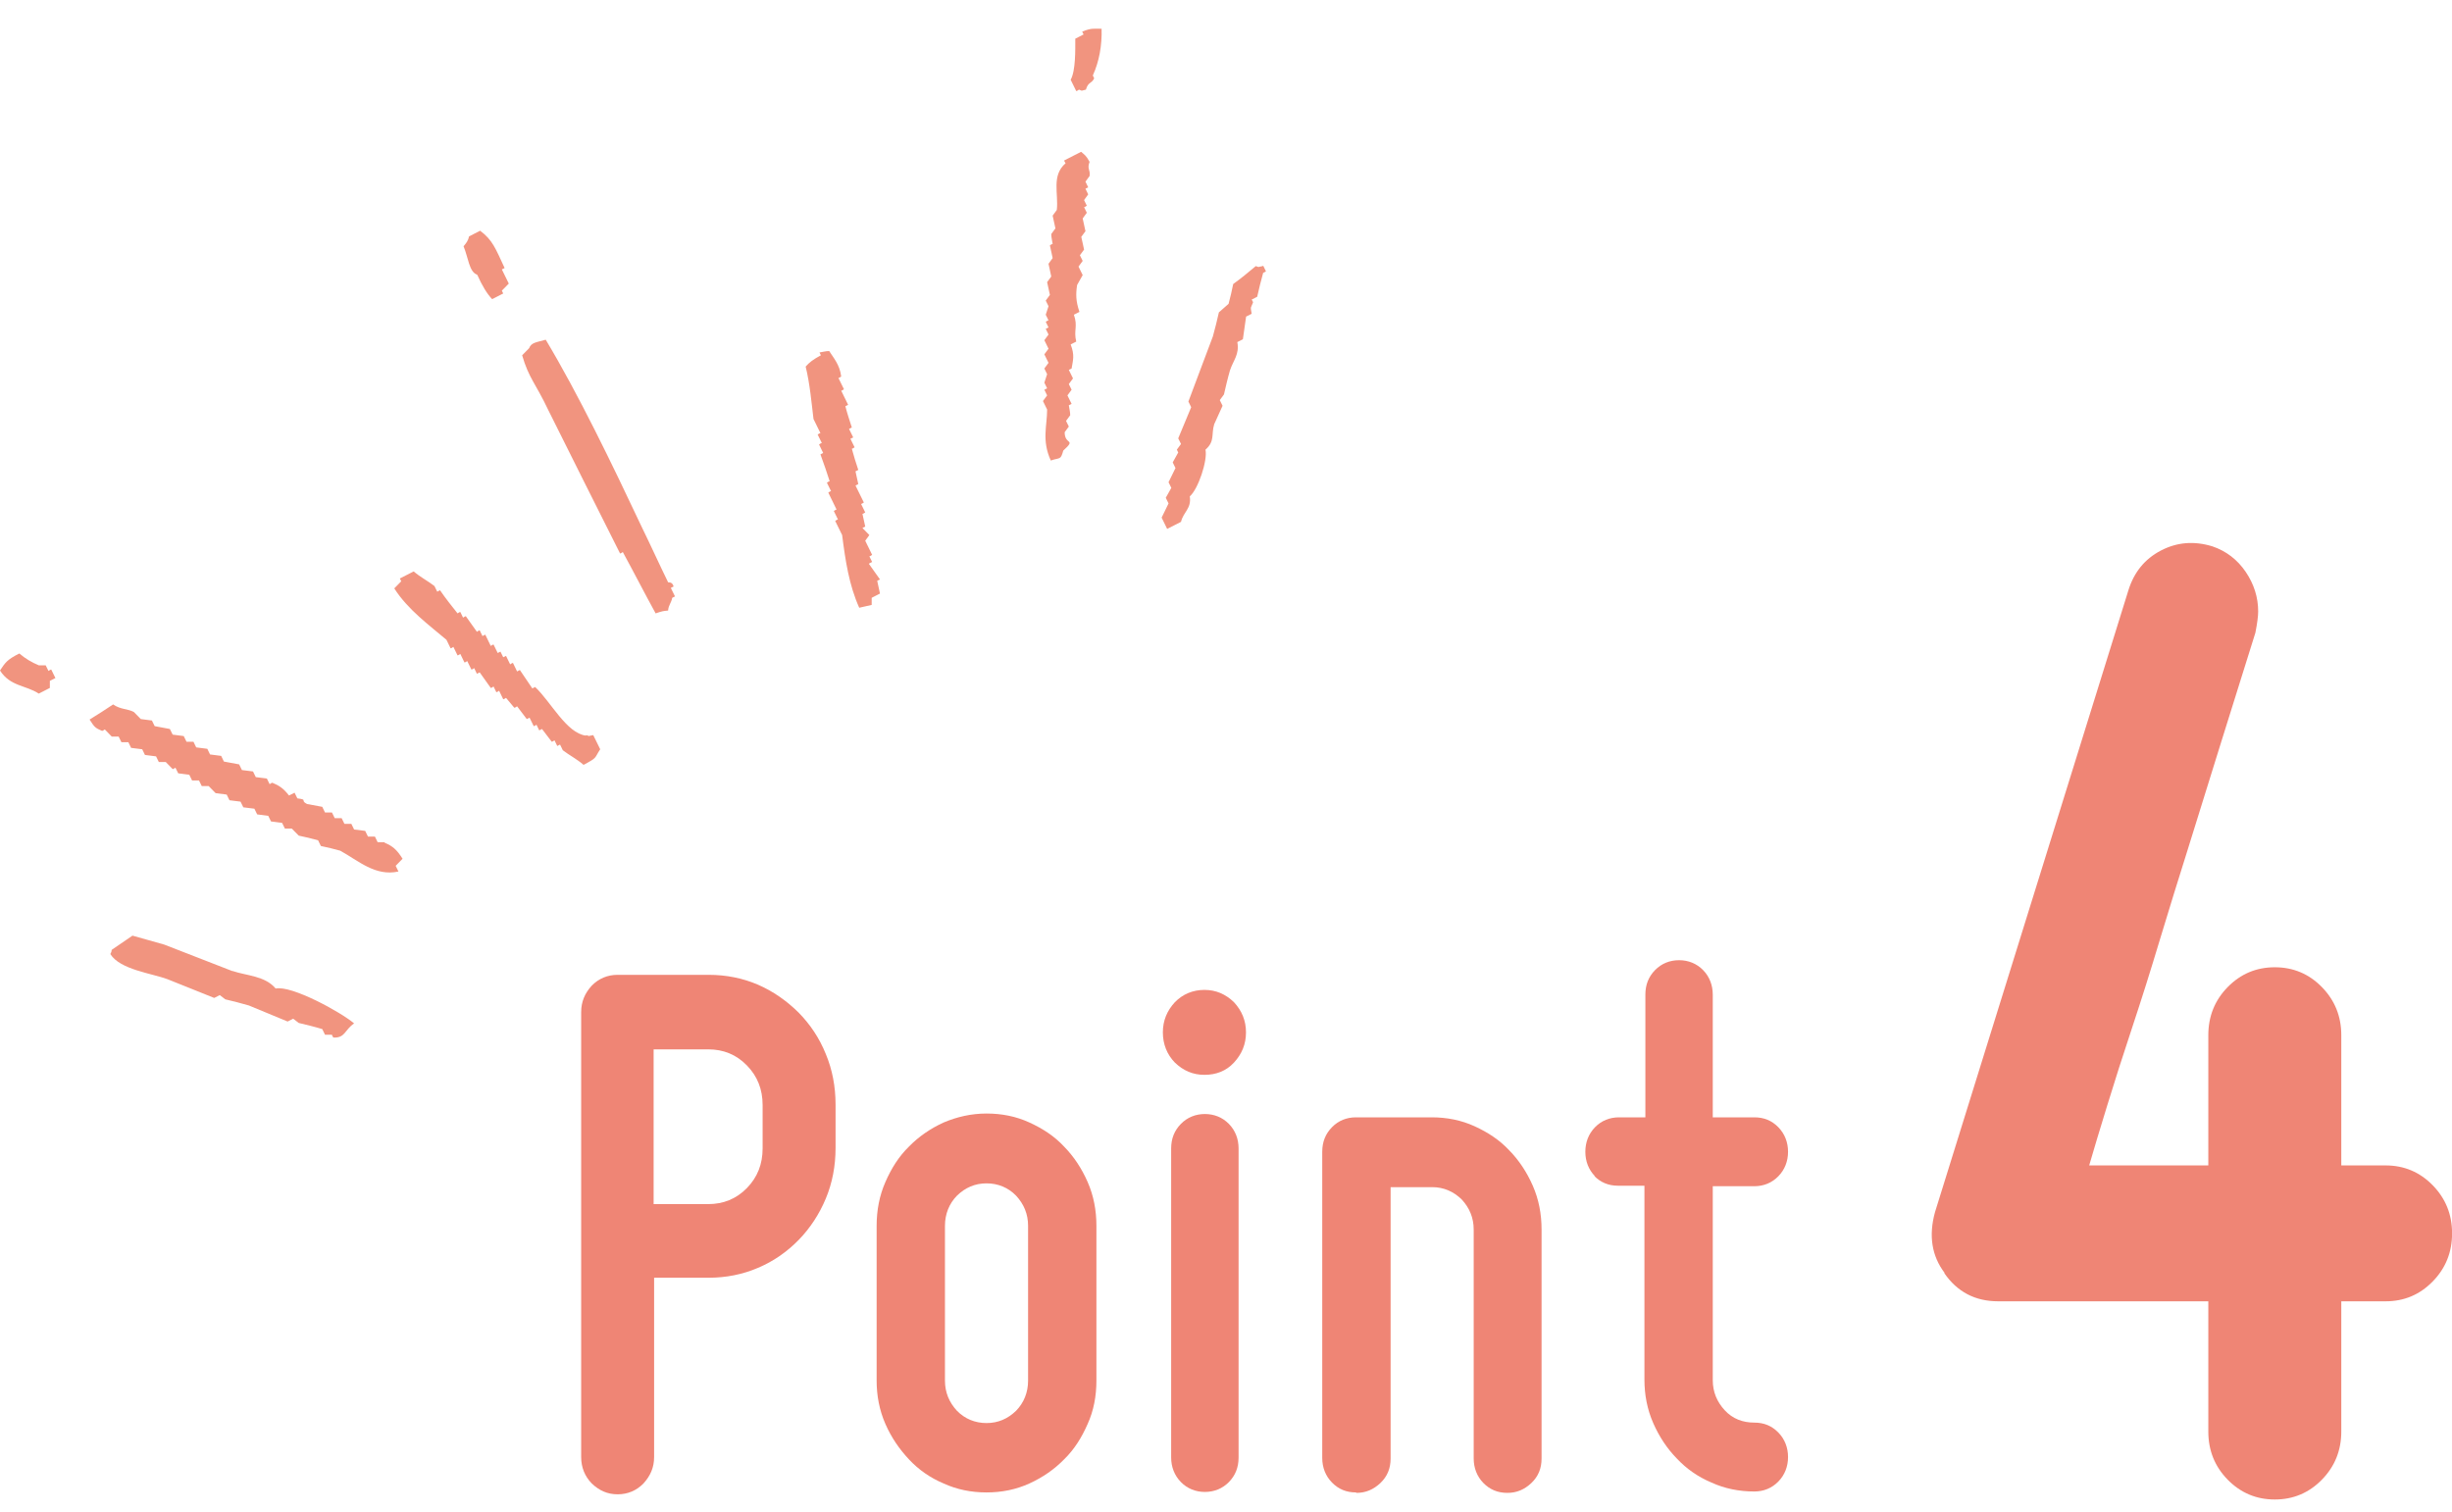 <svg width="60" height="37" viewBox="0 0 60 37" fill="none" xmlns="http://www.w3.org/2000/svg">
<path d="M14.221 24.772C14.221 24.518 14.311 24.31 14.48 24.125C14.65 23.952 14.865 23.86 15.113 23.86H17.339C17.768 23.86 18.175 23.941 18.548 24.102C18.921 24.264 19.248 24.495 19.542 24.784C19.824 25.072 20.05 25.407 20.208 25.8C20.367 26.181 20.446 26.597 20.446 27.036V28.098C20.446 28.537 20.367 28.953 20.208 29.334C20.05 29.715 19.824 30.061 19.542 30.35C19.259 30.639 18.932 30.87 18.548 31.032C18.175 31.193 17.768 31.274 17.339 31.274H16.006V35.663C16.006 35.917 15.915 36.124 15.746 36.309C15.576 36.483 15.362 36.575 15.113 36.575C14.865 36.575 14.661 36.483 14.48 36.309C14.311 36.136 14.221 35.917 14.221 35.663V24.761V24.772ZM18.661 27.047C18.661 26.666 18.536 26.343 18.276 26.077C18.017 25.811 17.7 25.684 17.328 25.684H15.994V29.472H17.328C17.7 29.472 18.017 29.345 18.276 29.08C18.536 28.814 18.661 28.491 18.661 28.11V27.047Z" fill="#EF8575"/>
<path d="M24.14 36.529C23.767 36.529 23.417 36.459 23.089 36.309C22.762 36.171 22.479 35.974 22.242 35.72C22.005 35.466 21.813 35.189 21.666 34.854C21.519 34.519 21.451 34.161 21.451 33.792V30.004C21.451 29.623 21.519 29.265 21.666 28.93C21.813 28.595 21.994 28.306 22.242 28.064C22.479 27.821 22.762 27.625 23.089 27.475C23.417 27.336 23.767 27.255 24.14 27.255C24.513 27.255 24.863 27.324 25.191 27.475C25.518 27.625 25.801 27.809 26.038 28.064C26.275 28.306 26.467 28.595 26.614 28.93C26.761 29.265 26.829 29.623 26.829 30.004V33.792C26.829 34.173 26.761 34.531 26.614 34.854C26.467 35.189 26.287 35.478 26.038 35.72C25.801 35.963 25.518 36.159 25.191 36.309C24.863 36.459 24.513 36.529 24.14 36.529ZM24.14 28.964C23.858 28.964 23.62 29.068 23.417 29.265C23.225 29.461 23.123 29.715 23.123 30.004V33.792C23.123 34.08 23.225 34.323 23.417 34.531C23.609 34.727 23.858 34.831 24.14 34.831C24.422 34.831 24.66 34.727 24.863 34.531C25.055 34.334 25.157 34.08 25.157 33.792V30.004C25.157 29.715 25.055 29.473 24.863 29.265C24.671 29.068 24.422 28.964 24.14 28.964Z" fill="#EF8575"/>
<path d="M29.472 26.308C29.189 26.308 28.952 26.204 28.749 26.008C28.557 25.811 28.455 25.558 28.455 25.269C28.455 24.98 28.557 24.738 28.749 24.53C28.941 24.333 29.189 24.229 29.472 24.229C29.754 24.229 29.991 24.333 30.195 24.53C30.387 24.738 30.489 24.98 30.489 25.269C30.489 25.558 30.387 25.8 30.195 26.008C30.003 26.216 29.754 26.308 29.472 26.308ZM30.308 35.674C30.308 35.917 30.229 36.113 30.071 36.275C29.913 36.436 29.709 36.517 29.483 36.517C29.257 36.517 29.054 36.436 28.896 36.275C28.738 36.113 28.658 35.905 28.658 35.674V28.11C28.658 27.867 28.738 27.671 28.896 27.509C29.054 27.348 29.257 27.267 29.483 27.267C29.709 27.267 29.913 27.348 30.071 27.509C30.229 27.671 30.308 27.879 30.308 28.11V35.674Z" fill="#EF8575"/>
<path d="M33.18 36.529C32.943 36.529 32.751 36.448 32.593 36.286C32.435 36.125 32.355 35.917 32.355 35.686V28.191C32.355 27.948 32.435 27.752 32.593 27.59C32.751 27.428 32.954 27.348 33.18 27.348H35.033C35.406 27.348 35.756 27.417 36.084 27.567C36.411 27.717 36.694 27.902 36.931 28.156C37.168 28.398 37.36 28.687 37.507 29.022C37.654 29.357 37.722 29.715 37.722 30.096V35.697C37.722 35.94 37.643 36.136 37.473 36.298C37.304 36.459 37.112 36.54 36.886 36.54C36.648 36.54 36.456 36.459 36.298 36.298C36.14 36.136 36.061 35.928 36.061 35.697V30.096C36.061 29.807 35.959 29.565 35.767 29.357C35.564 29.161 35.327 29.057 35.044 29.057H34.028V35.697C34.028 35.94 33.948 36.136 33.779 36.298C33.609 36.459 33.417 36.54 33.191 36.54L33.18 36.529Z" fill="#EF8575"/>
<path d="M39.03 28.791C38.872 28.63 38.793 28.422 38.793 28.191C38.793 27.96 38.872 27.752 39.03 27.59C39.188 27.428 39.392 27.348 39.618 27.348H40.262V24.345C40.262 24.102 40.341 23.906 40.499 23.744C40.657 23.583 40.86 23.502 41.086 23.502C41.312 23.502 41.516 23.583 41.674 23.744C41.832 23.906 41.911 24.114 41.911 24.345V27.348H42.928C43.165 27.348 43.357 27.428 43.515 27.59C43.673 27.752 43.753 27.96 43.753 28.191C43.753 28.422 43.673 28.63 43.515 28.791C43.357 28.953 43.154 29.034 42.928 29.034H41.911V33.78C41.911 34.069 42.013 34.311 42.205 34.519C42.397 34.727 42.645 34.82 42.928 34.82C43.165 34.82 43.357 34.9 43.515 35.062C43.673 35.224 43.753 35.432 43.753 35.663C43.753 35.894 43.673 36.102 43.515 36.263C43.357 36.425 43.154 36.506 42.928 36.506C42.555 36.506 42.205 36.436 41.877 36.286C41.55 36.148 41.267 35.951 41.03 35.697C40.793 35.455 40.601 35.166 40.454 34.831C40.307 34.496 40.239 34.138 40.239 33.769V29.022H39.595C39.358 29.022 39.166 28.941 39.008 28.78L39.03 28.791Z" fill="#EF8575"/>
<path d="M47.586 31.159C47.27 30.743 47.19 30.246 47.349 29.669L52.082 14.447C52.218 14.009 52.478 13.685 52.873 13.477C53.269 13.27 53.687 13.235 54.138 13.373C54.477 13.489 54.748 13.697 54.952 13.997C55.155 14.297 55.257 14.621 55.257 14.967C55.257 15.083 55.234 15.256 55.189 15.487C54.602 17.358 54.048 19.136 53.528 20.811C53.302 21.527 53.077 22.254 52.85 23.005C52.625 23.756 52.399 24.472 52.173 25.153C51.947 25.834 51.743 26.47 51.563 27.059C51.382 27.648 51.235 28.133 51.122 28.525H54.037V25.338C54.037 24.876 54.195 24.483 54.511 24.16C54.828 23.837 55.212 23.675 55.664 23.675C56.115 23.675 56.5 23.837 56.816 24.16C57.132 24.483 57.291 24.876 57.291 25.338V28.525H58.375C58.827 28.525 59.211 28.687 59.527 29.01C59.844 29.334 60.002 29.726 60.002 30.188C60.002 30.65 59.844 31.043 59.527 31.366C59.211 31.69 58.827 31.851 58.375 31.851H57.291V35.039C57.291 35.501 57.132 35.894 56.816 36.217C56.5 36.54 56.115 36.702 55.664 36.702C55.212 36.702 54.828 36.54 54.511 36.217C54.195 35.894 54.037 35.501 54.037 35.039V31.851H48.896C48.331 31.851 47.891 31.62 47.575 31.159H47.586Z" fill="#EF8575"/>
<path fill-rule="evenodd" clip-rule="evenodd" d="M11.682 6.733C11.795 6.987 11.919 7.195 12.043 7.322C12.134 7.276 12.224 7.229 12.314 7.183L12.28 7.114C12.337 7.056 12.393 6.999 12.45 6.941C12.393 6.825 12.337 6.71 12.28 6.594L12.348 6.56C12.122 6.075 12.055 5.878 11.749 5.647C11.659 5.694 11.569 5.74 11.478 5.786C11.456 5.89 11.411 5.948 11.343 6.028C11.456 6.294 11.478 6.652 11.67 6.721L11.682 6.733ZM26.481 0.774L26.515 0.843C26.448 0.878 26.38 0.912 26.312 0.947C26.312 1.213 26.323 1.732 26.199 1.952C26.244 2.044 26.289 2.137 26.335 2.229C26.357 2.229 26.38 2.206 26.402 2.194C26.515 2.229 26.414 2.229 26.572 2.194C26.628 1.998 26.707 2.056 26.775 1.917L26.741 1.848C26.899 1.501 26.967 1.109 26.956 0.704C26.775 0.704 26.707 0.681 26.481 0.774ZM16.483 14.355C16.449 14.228 16.359 14.263 16.348 14.251C16.133 13.812 15.93 13.362 15.715 12.923C14.958 11.318 14.156 9.655 13.354 8.315C13.105 8.384 13.004 8.384 12.947 8.523C12.89 8.581 12.834 8.638 12.777 8.696C12.936 9.251 13.116 9.401 13.41 10.024C13.998 11.202 14.585 12.38 15.173 13.547C15.195 13.547 15.218 13.524 15.24 13.512C15.511 14.009 15.771 14.517 16.043 15.013C16.212 14.956 16.223 14.956 16.348 14.944C16.359 14.806 16.427 14.759 16.449 14.632L16.517 14.598C16.483 14.528 16.449 14.459 16.415 14.39L16.483 14.355ZM1.186 16.422C1.186 16.422 1.141 16.33 1.118 16.284C1.062 16.284 1.005 16.284 0.949 16.284C0.78 16.214 0.621 16.122 0.474 15.995C0.169 16.145 0.124 16.226 0 16.411C0.249 16.803 0.633 16.769 0.949 16.977C1.039 16.93 1.13 16.884 1.22 16.838C1.22 16.78 1.22 16.723 1.22 16.665C1.265 16.642 1.311 16.619 1.356 16.596C1.322 16.526 1.288 16.457 1.254 16.388C1.231 16.388 1.209 16.411 1.186 16.422ZM26.448 3.719C26.312 3.788 26.176 3.857 26.041 3.927C26.041 3.95 26.063 3.973 26.075 3.996C25.724 4.296 25.905 4.735 25.86 5.139C25.826 5.185 25.792 5.232 25.758 5.278C25.781 5.382 25.804 5.486 25.826 5.59C25.792 5.636 25.758 5.682 25.724 5.728C25.724 5.809 25.747 5.89 25.758 5.971C25.736 5.971 25.713 5.994 25.691 6.005C25.713 6.109 25.736 6.213 25.758 6.317C25.724 6.363 25.691 6.41 25.657 6.456C25.679 6.56 25.702 6.664 25.724 6.768C25.691 6.814 25.657 6.86 25.623 6.906C25.645 7.01 25.668 7.114 25.691 7.218C25.657 7.264 25.623 7.31 25.589 7.357C25.611 7.403 25.634 7.449 25.657 7.495L25.589 7.703C25.589 7.703 25.634 7.795 25.657 7.842C25.634 7.842 25.611 7.865 25.589 7.876C25.611 7.922 25.634 7.969 25.657 8.015L25.589 8.049C25.589 8.049 25.634 8.142 25.657 8.188C25.623 8.234 25.589 8.28 25.555 8.327C25.589 8.396 25.623 8.465 25.657 8.535C25.623 8.581 25.589 8.627 25.555 8.673C25.589 8.742 25.623 8.812 25.657 8.881C25.623 8.927 25.589 8.973 25.555 9.02C25.578 9.066 25.6 9.112 25.623 9.158L25.555 9.366C25.555 9.366 25.6 9.458 25.623 9.505L25.555 9.539C25.555 9.539 25.6 9.632 25.623 9.678C25.589 9.724 25.555 9.77 25.521 9.816C25.555 9.886 25.589 9.955 25.623 10.024C25.623 10.428 25.487 10.775 25.713 11.272C25.939 11.191 25.951 11.272 26.018 11.029C26.346 10.729 26.052 10.902 26.052 10.579C26.086 10.532 26.12 10.486 26.154 10.44C26.131 10.394 26.109 10.348 26.086 10.302C26.12 10.255 26.154 10.209 26.188 10.163C26.188 10.082 26.165 10.001 26.154 9.92L26.222 9.886C26.188 9.816 26.154 9.747 26.12 9.678C26.154 9.632 26.188 9.585 26.222 9.539C26.199 9.493 26.176 9.447 26.154 9.401C26.188 9.354 26.222 9.308 26.256 9.262C26.222 9.193 26.188 9.123 26.154 9.054L26.222 9.02C26.256 8.812 26.301 8.696 26.199 8.431C26.244 8.407 26.289 8.384 26.335 8.361C26.267 8.073 26.38 8.003 26.278 7.703C26.323 7.68 26.369 7.657 26.414 7.634C26.323 7.368 26.323 7.195 26.357 6.975C26.402 6.895 26.448 6.814 26.493 6.733C26.459 6.664 26.425 6.594 26.391 6.525C26.425 6.479 26.459 6.433 26.493 6.386C26.47 6.34 26.448 6.294 26.425 6.248C26.459 6.202 26.493 6.155 26.527 6.109C26.504 6.005 26.481 5.901 26.459 5.797C26.493 5.751 26.527 5.705 26.561 5.659C26.538 5.555 26.515 5.451 26.493 5.347C26.527 5.301 26.561 5.255 26.594 5.208C26.572 5.162 26.549 5.116 26.527 5.07C26.549 5.07 26.572 5.047 26.594 5.035C26.572 4.989 26.549 4.943 26.527 4.897C26.561 4.85 26.594 4.804 26.628 4.758C26.606 4.712 26.583 4.666 26.561 4.619L26.628 4.585L26.561 4.446C26.561 4.446 26.628 4.354 26.662 4.308C26.685 4.146 26.594 4.146 26.662 3.961C26.572 3.8 26.549 3.8 26.459 3.719H26.448ZM9.411 20.614C9.354 20.614 9.298 20.614 9.241 20.614C9.219 20.568 9.196 20.522 9.174 20.476C9.117 20.476 9.061 20.476 9.004 20.476C8.982 20.43 8.959 20.384 8.936 20.337C8.846 20.326 8.756 20.314 8.665 20.303C8.643 20.256 8.62 20.21 8.597 20.164C8.541 20.164 8.484 20.164 8.428 20.164C8.405 20.118 8.383 20.072 8.36 20.026C8.304 20.026 8.247 20.026 8.191 20.026L8.123 19.887C8.066 19.887 8.01 19.887 7.953 19.887C7.931 19.841 7.908 19.794 7.886 19.748C7.761 19.725 7.637 19.702 7.513 19.679C7.332 19.587 7.547 19.575 7.276 19.541C7.253 19.494 7.23 19.448 7.208 19.402C7.163 19.425 7.117 19.448 7.072 19.471C6.937 19.298 6.835 19.229 6.666 19.159C6.643 19.159 6.62 19.182 6.598 19.194L6.53 19.055C6.44 19.044 6.349 19.032 6.259 19.021C6.236 18.975 6.214 18.928 6.191 18.882C6.101 18.871 6.01 18.859 5.92 18.848C5.897 18.801 5.875 18.755 5.852 18.709C5.728 18.686 5.604 18.663 5.479 18.64L5.412 18.501C5.321 18.489 5.231 18.478 5.14 18.466C5.118 18.42 5.095 18.374 5.073 18.328C4.982 18.316 4.892 18.305 4.801 18.293C4.779 18.247 4.756 18.201 4.734 18.155C4.677 18.155 4.621 18.155 4.564 18.155C4.542 18.108 4.519 18.062 4.496 18.016C4.406 18.005 4.316 17.993 4.225 17.981C4.203 17.935 4.18 17.889 4.157 17.843C4.033 17.82 3.909 17.797 3.785 17.773C3.762 17.727 3.739 17.681 3.717 17.635C3.627 17.623 3.536 17.612 3.446 17.6C3.389 17.543 3.333 17.485 3.276 17.427C3.129 17.346 2.949 17.369 2.768 17.242C2.576 17.369 2.384 17.496 2.192 17.612C2.316 17.808 2.339 17.82 2.497 17.889C2.519 17.889 2.542 17.866 2.565 17.854C2.621 17.912 2.678 17.97 2.734 18.028C2.79 18.028 2.847 18.028 2.903 18.028C2.926 18.074 2.949 18.12 2.971 18.166C3.028 18.166 3.084 18.166 3.141 18.166C3.163 18.212 3.186 18.259 3.208 18.305C3.299 18.316 3.389 18.328 3.48 18.339L3.547 18.478C3.638 18.489 3.728 18.501 3.819 18.513L3.886 18.651C3.943 18.651 3.999 18.651 4.056 18.651C4.112 18.709 4.169 18.767 4.225 18.824C4.248 18.824 4.27 18.801 4.293 18.79L4.361 18.928C4.451 18.94 4.542 18.951 4.632 18.963C4.655 19.009 4.677 19.055 4.7 19.102H4.869C4.869 19.102 4.914 19.194 4.937 19.24C4.994 19.24 5.05 19.24 5.106 19.24C5.163 19.298 5.219 19.356 5.276 19.413C5.366 19.425 5.457 19.436 5.547 19.448L5.615 19.587C5.705 19.598 5.796 19.61 5.886 19.621C5.909 19.668 5.931 19.714 5.954 19.76C6.044 19.771 6.135 19.783 6.225 19.794C6.248 19.841 6.27 19.887 6.293 19.933C6.383 19.945 6.473 19.956 6.564 19.968C6.586 20.014 6.609 20.06 6.632 20.106C6.722 20.118 6.812 20.129 6.903 20.141C6.925 20.187 6.948 20.233 6.971 20.28C7.027 20.28 7.084 20.28 7.14 20.28C7.197 20.337 7.253 20.395 7.31 20.453C7.468 20.487 7.626 20.522 7.784 20.568L7.852 20.707C8.01 20.741 8.168 20.776 8.326 20.822C8.767 21.065 9.185 21.457 9.75 21.331C9.727 21.284 9.705 21.238 9.682 21.192C9.738 21.134 9.795 21.076 9.851 21.019C9.705 20.788 9.603 20.707 9.411 20.626V20.614ZM21.273 13.789L21.341 13.755C21.341 13.755 21.296 13.662 21.273 13.616C21.296 13.616 21.319 13.593 21.341 13.581C21.285 13.466 21.228 13.35 21.172 13.235C21.206 13.189 21.239 13.143 21.273 13.096C21.217 13.039 21.16 12.981 21.104 12.923L21.172 12.888C21.149 12.784 21.126 12.681 21.104 12.577C21.126 12.577 21.149 12.553 21.172 12.542C21.138 12.473 21.104 12.403 21.07 12.334C21.093 12.334 21.115 12.311 21.138 12.299L20.934 11.884C20.934 11.884 20.98 11.861 21.002 11.849C20.98 11.745 20.957 11.641 20.934 11.537L21.002 11.502C20.946 11.329 20.889 11.156 20.844 10.983C20.867 10.983 20.889 10.96 20.912 10.948C20.878 10.879 20.844 10.81 20.81 10.74L20.878 10.706C20.844 10.636 20.81 10.567 20.776 10.498L20.844 10.463C20.788 10.29 20.731 10.117 20.686 9.943L20.754 9.909C20.697 9.793 20.641 9.678 20.584 9.562C20.607 9.562 20.629 9.539 20.652 9.528C20.607 9.435 20.561 9.343 20.516 9.251C20.539 9.251 20.561 9.227 20.584 9.216C20.55 8.927 20.392 8.754 20.29 8.592C20.211 8.592 20.132 8.615 20.053 8.627L20.087 8.696C19.895 8.8 19.805 8.869 19.714 8.973C19.816 9.378 19.861 9.886 19.906 10.255C19.963 10.371 20.019 10.486 20.076 10.602C20.053 10.602 20.03 10.625 20.008 10.636C20.042 10.706 20.076 10.775 20.11 10.844C20.087 10.844 20.064 10.867 20.042 10.879C20.076 10.948 20.11 11.018 20.143 11.087L20.076 11.121C20.155 11.341 20.234 11.56 20.302 11.78C20.279 11.78 20.256 11.803 20.234 11.814C20.268 11.884 20.302 11.953 20.336 12.022C20.313 12.022 20.29 12.045 20.268 12.057C20.336 12.195 20.403 12.334 20.471 12.473C20.449 12.473 20.426 12.496 20.403 12.507C20.437 12.577 20.471 12.646 20.505 12.715C20.482 12.715 20.46 12.738 20.437 12.75C20.494 12.865 20.55 12.981 20.607 13.096C20.686 13.72 20.776 14.32 21.025 14.875C21.126 14.852 21.228 14.829 21.33 14.806C21.33 14.748 21.33 14.69 21.33 14.632C21.398 14.598 21.465 14.563 21.533 14.528C21.511 14.424 21.488 14.32 21.465 14.216L21.533 14.182C21.443 14.055 21.352 13.928 21.262 13.801L21.273 13.789ZM14.337 18.005C13.862 17.947 13.478 17.173 13.094 16.815L13.026 16.85L12.721 16.399L12.653 16.434C12.619 16.364 12.585 16.295 12.552 16.226C12.529 16.226 12.506 16.249 12.484 16.261C12.45 16.191 12.416 16.122 12.382 16.053L12.314 16.087C12.314 16.087 12.269 15.995 12.246 15.949L12.179 15.983C12.145 15.914 12.111 15.845 12.077 15.776C12.055 15.776 12.032 15.799 12.009 15.81C11.964 15.718 11.919 15.625 11.874 15.533L11.806 15.568C11.806 15.568 11.761 15.475 11.738 15.429C11.716 15.429 11.693 15.452 11.67 15.464C11.58 15.337 11.49 15.21 11.399 15.083C11.377 15.083 11.354 15.106 11.331 15.117C11.309 15.071 11.286 15.025 11.264 14.979C11.241 14.979 11.219 15.002 11.196 15.013C11.049 14.829 10.902 14.644 10.767 14.447L10.699 14.482C10.699 14.482 10.654 14.39 10.631 14.344C10.484 14.228 10.281 14.124 10.123 13.986C10.01 14.043 9.897 14.101 9.784 14.159L9.818 14.228C9.761 14.286 9.705 14.344 9.648 14.401C9.976 14.921 10.518 15.314 10.925 15.66C10.959 15.729 10.992 15.799 11.026 15.868C11.049 15.868 11.072 15.845 11.094 15.833C11.128 15.903 11.162 15.972 11.196 16.041C11.219 16.041 11.241 16.018 11.264 16.006C11.297 16.076 11.331 16.145 11.365 16.214C11.388 16.214 11.411 16.191 11.433 16.18C11.467 16.249 11.501 16.318 11.535 16.388C11.557 16.388 11.58 16.365 11.603 16.353C11.625 16.399 11.648 16.445 11.67 16.492L11.738 16.457C11.829 16.584 11.919 16.711 12.009 16.838C12.032 16.838 12.055 16.815 12.077 16.803C12.1 16.85 12.122 16.896 12.145 16.942C12.168 16.942 12.19 16.919 12.213 16.907C12.246 16.977 12.28 17.046 12.314 17.115C12.337 17.115 12.36 17.092 12.382 17.081C12.45 17.161 12.518 17.242 12.585 17.323C12.608 17.323 12.631 17.3 12.653 17.288C12.732 17.392 12.811 17.496 12.89 17.6L12.958 17.566C12.992 17.635 13.026 17.704 13.06 17.773C13.083 17.773 13.105 17.75 13.128 17.739L13.195 17.877C13.195 17.877 13.241 17.854 13.263 17.843C13.342 17.947 13.421 18.051 13.501 18.155C13.523 18.155 13.546 18.131 13.568 18.12C13.591 18.166 13.614 18.212 13.636 18.259L13.704 18.224C13.704 18.224 13.749 18.316 13.772 18.363C13.919 18.478 14.122 18.582 14.28 18.721C14.63 18.536 14.54 18.559 14.687 18.339C14.63 18.224 14.574 18.108 14.517 17.993C14.359 18.016 14.461 18.028 14.348 17.993L14.337 18.005ZM30.899 6.513C30.741 6.537 30.842 6.548 30.729 6.513C30.549 6.664 30.368 6.814 30.176 6.952C30.142 7.114 30.108 7.276 30.063 7.437C29.984 7.507 29.905 7.576 29.826 7.645C29.78 7.842 29.735 8.038 29.679 8.234C29.475 8.765 29.283 9.297 29.08 9.828L29.148 9.967C29.046 10.221 28.933 10.475 28.831 10.729C28.854 10.775 28.877 10.821 28.899 10.867C28.865 10.914 28.831 10.96 28.797 11.006L28.831 11.075C28.786 11.156 28.741 11.237 28.696 11.318C28.718 11.364 28.741 11.41 28.764 11.456C28.707 11.572 28.651 11.687 28.594 11.803C28.617 11.849 28.639 11.895 28.662 11.941C28.617 12.022 28.572 12.103 28.526 12.184C28.549 12.23 28.572 12.276 28.594 12.322L28.425 12.669C28.47 12.761 28.515 12.854 28.56 12.946C28.673 12.888 28.786 12.831 28.899 12.773C28.956 12.53 29.159 12.45 29.114 12.149C29.317 11.976 29.554 11.272 29.498 11.006C29.735 10.798 29.634 10.636 29.712 10.382C29.78 10.232 29.848 10.082 29.916 9.932C29.893 9.886 29.871 9.84 29.848 9.793C29.882 9.747 29.916 9.701 29.95 9.655C29.995 9.458 30.04 9.262 30.097 9.066C30.176 8.823 30.334 8.673 30.277 8.373C30.323 8.35 30.368 8.327 30.413 8.304C30.413 8.304 30.492 7.761 30.492 7.749C30.537 7.726 30.582 7.703 30.628 7.68C30.594 7.484 30.605 7.553 30.662 7.403C30.662 7.38 30.639 7.357 30.628 7.333C30.673 7.31 30.718 7.287 30.763 7.264C30.808 7.068 30.854 6.871 30.91 6.675C30.933 6.675 30.955 6.652 30.978 6.641C30.955 6.594 30.933 6.548 30.91 6.502L30.899 6.513ZM5.683 23.767C5.129 23.548 4.576 23.34 4.022 23.121C3.762 23.051 3.502 22.97 3.242 22.901C3.073 23.017 2.903 23.132 2.734 23.248C2.711 23.352 2.745 23.248 2.7 23.352C2.937 23.733 3.717 23.825 4.09 23.964C4.474 24.114 4.858 24.275 5.242 24.426C5.287 24.402 5.332 24.379 5.378 24.356C5.423 24.391 5.468 24.426 5.513 24.46C5.705 24.506 5.897 24.553 6.089 24.61C6.406 24.737 6.722 24.876 7.038 25.003C7.084 24.98 7.129 24.957 7.174 24.934C7.219 24.968 7.264 25.003 7.31 25.038C7.502 25.084 7.694 25.13 7.886 25.188C7.908 25.234 7.931 25.28 7.953 25.326C8.01 25.326 8.066 25.326 8.123 25.326C8.123 25.349 8.146 25.373 8.157 25.396C8.451 25.407 8.428 25.211 8.665 25.049C8.338 24.772 7.14 24.114 6.745 24.195C6.485 23.883 6.033 23.883 5.694 23.767H5.683Z" fill="#F1947F"/>
</svg>

